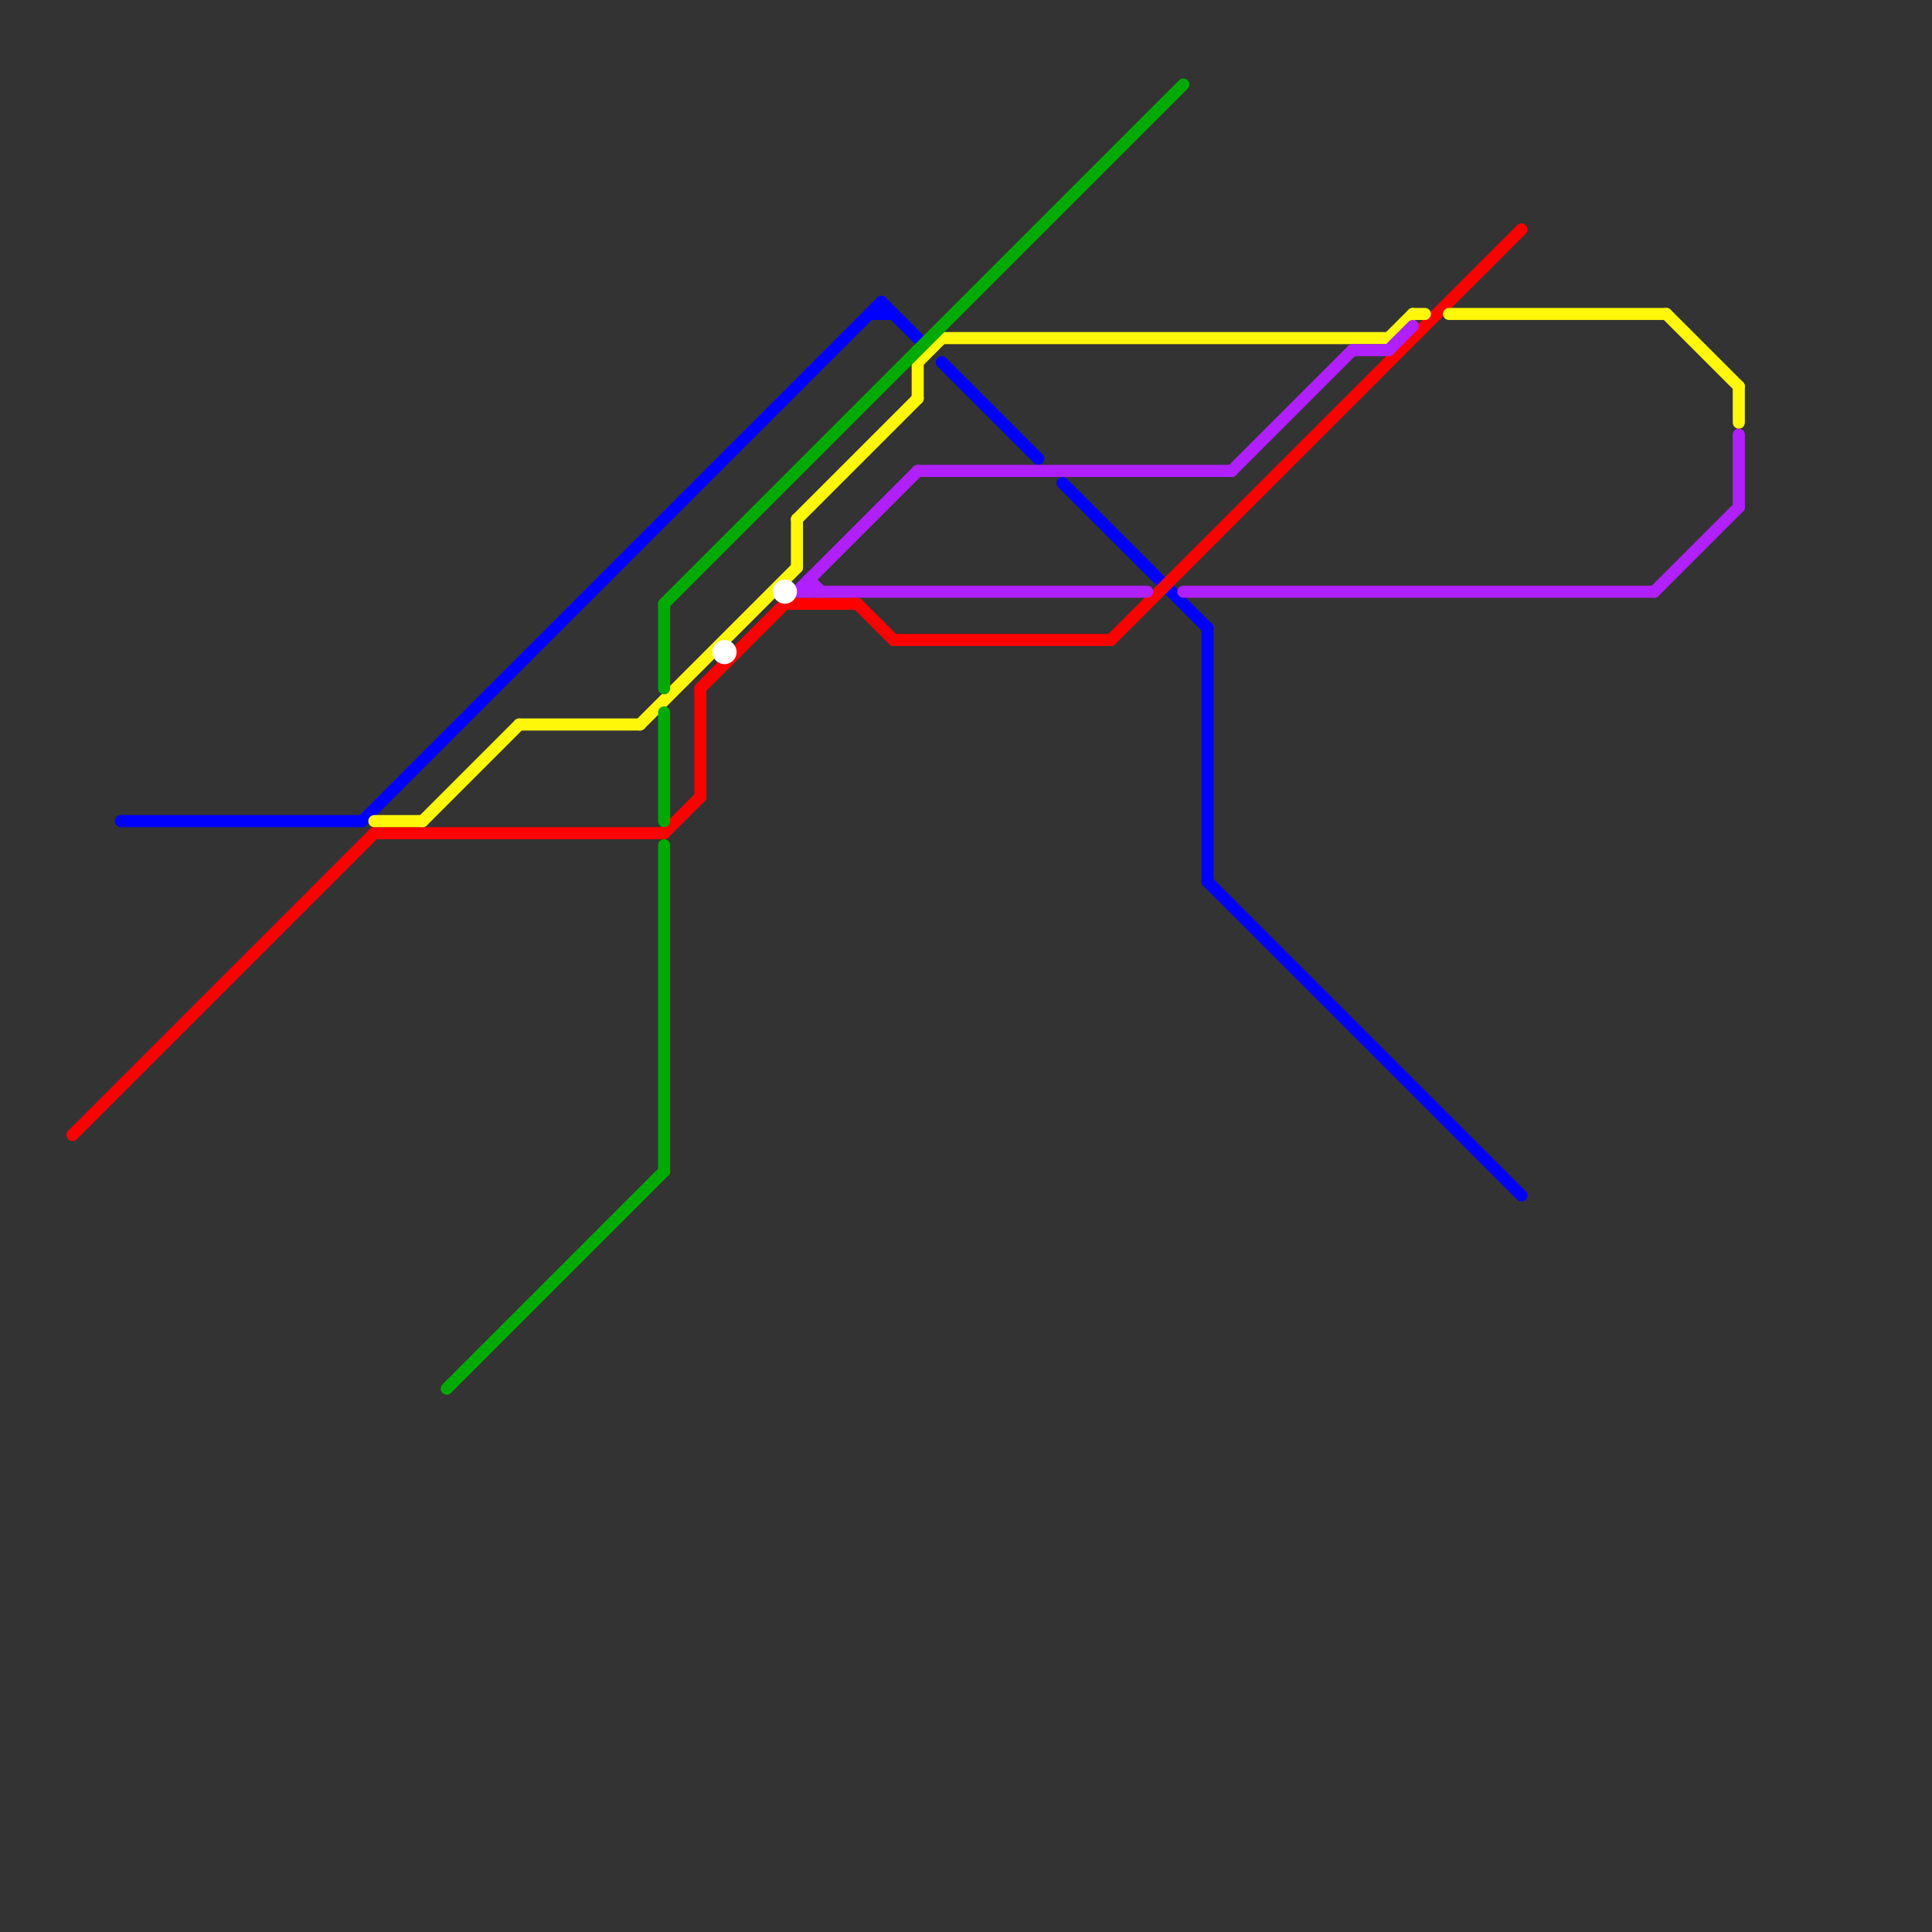 
<svg version="1.1" xmlns="http://www.w3.org/2000/svg" viewBox="0 0 160 160">
<rect x="0" y="0" width="160" height="160" fill="#333333" stroke="none"/>
<style>text { font: 1px Helvetica; font-weight: 600; white-space: pre; dominant-baseline: central; } line { stroke-width: 1; fill: none; stroke-linecap: round; stroke-linejoin: round; } .c0 { stroke: #0000ff } .c1 { stroke: #ff0000 } .c2 { stroke: #fff70a } .c3 { stroke: #b020fe } .c4 { stroke: #00aa00 } .c5 { stroke: #ffffff }</style><defs><g id="wm-xf"><circle r="1.2" fill="#000"/><circle r="0.9" fill="#fff"/><circle r="0.6" fill="#000"/><circle r="0.3" fill="#fff"/></g><g id="wm"><circle r="0.6" fill="#000"/><circle r="0.3" fill="#fff"/></g></defs><line class="c0" x1="100" y1="52" x2="100" y2="73"/><line class="c0" x1="78" y1="30" x2="86" y2="38"/><line class="c0" x1="73" y1="25" x2="73" y2="26"/><line class="c0" x1="72" y1="26" x2="74" y2="26"/><line class="c0" x1="10" y1="68" x2="30" y2="68"/><line class="c0" x1="30" y1="68" x2="73" y2="25"/><line class="c0" x1="88" y1="40" x2="100" y2="52"/><line class="c0" x1="100" y1="73" x2="126" y2="99"/><line class="c0" x1="73" y1="25" x2="76" y2="28"/><line class="c1" x1="31" y1="69" x2="55" y2="69"/><line class="c1" x1="58" y1="57" x2="65" y2="50"/><line class="c1" x1="58" y1="57" x2="58" y2="66"/><line class="c1" x1="65" y1="50" x2="71" y2="50"/><line class="c1" x1="71" y1="50" x2="74" y2="53"/><line class="c1" x1="55" y1="69" x2="58" y2="66"/><line class="c1" x1="92" y1="53" x2="126" y2="19"/><line class="c1" x1="6" y1="94" x2="31" y2="69"/><line class="c1" x1="74" y1="53" x2="92" y2="53"/><line class="c2" x1="35" y1="68" x2="43" y2="60"/><line class="c2" x1="66" y1="43" x2="66" y2="47"/><line class="c2" x1="138" y1="26" x2="144" y2="32"/><line class="c2" x1="43" y1="60" x2="53" y2="60"/><line class="c2" x1="53" y1="60" x2="66" y2="47"/><line class="c2" x1="76" y1="30" x2="78" y2="28"/><line class="c2" x1="31" y1="68" x2="35" y2="68"/><line class="c2" x1="66" y1="43" x2="76" y2="33"/><line class="c2" x1="115" y1="28" x2="117" y2="26"/><line class="c2" x1="78" y1="28" x2="115" y2="28"/><line class="c2" x1="144" y1="32" x2="144" y2="35"/><line class="c2" x1="76" y1="30" x2="76" y2="33"/><line class="c2" x1="117" y1="26" x2="118" y2="26"/><line class="c2" x1="120" y1="26" x2="138" y2="26"/><line class="c3" x1="137" y1="49" x2="144" y2="42"/><line class="c3" x1="66" y1="49" x2="76" y2="39"/><line class="c3" x1="76" y1="39" x2="102" y2="39"/><line class="c3" x1="66" y1="49" x2="95" y2="49"/><line class="c3" x1="112" y1="29" x2="115" y2="29"/><line class="c3" x1="144" y1="36" x2="144" y2="42"/><line class="c3" x1="115" y1="29" x2="117" y2="27"/><line class="c3" x1="67" y1="48" x2="67" y2="49"/><line class="c3" x1="67" y1="48" x2="68" y2="49"/><line class="c3" x1="102" y1="39" x2="112" y2="29"/><line class="c3" x1="98" y1="49" x2="137" y2="49"/><line class="c4" x1="55" y1="70" x2="55" y2="97"/><line class="c4" x1="55" y1="50" x2="55" y2="57"/><line class="c4" x1="55" y1="59" x2="55" y2="68"/><line class="c4" x1="37" y1="115" x2="55" y2="97"/><line class="c4" x1="55" y1="50" x2="98" y2="7"/><circle cx="60" cy="54" r="1" fill="#ffffff" /><circle cx="65" cy="49" r="1" fill="#ffffff" />
</svg>
